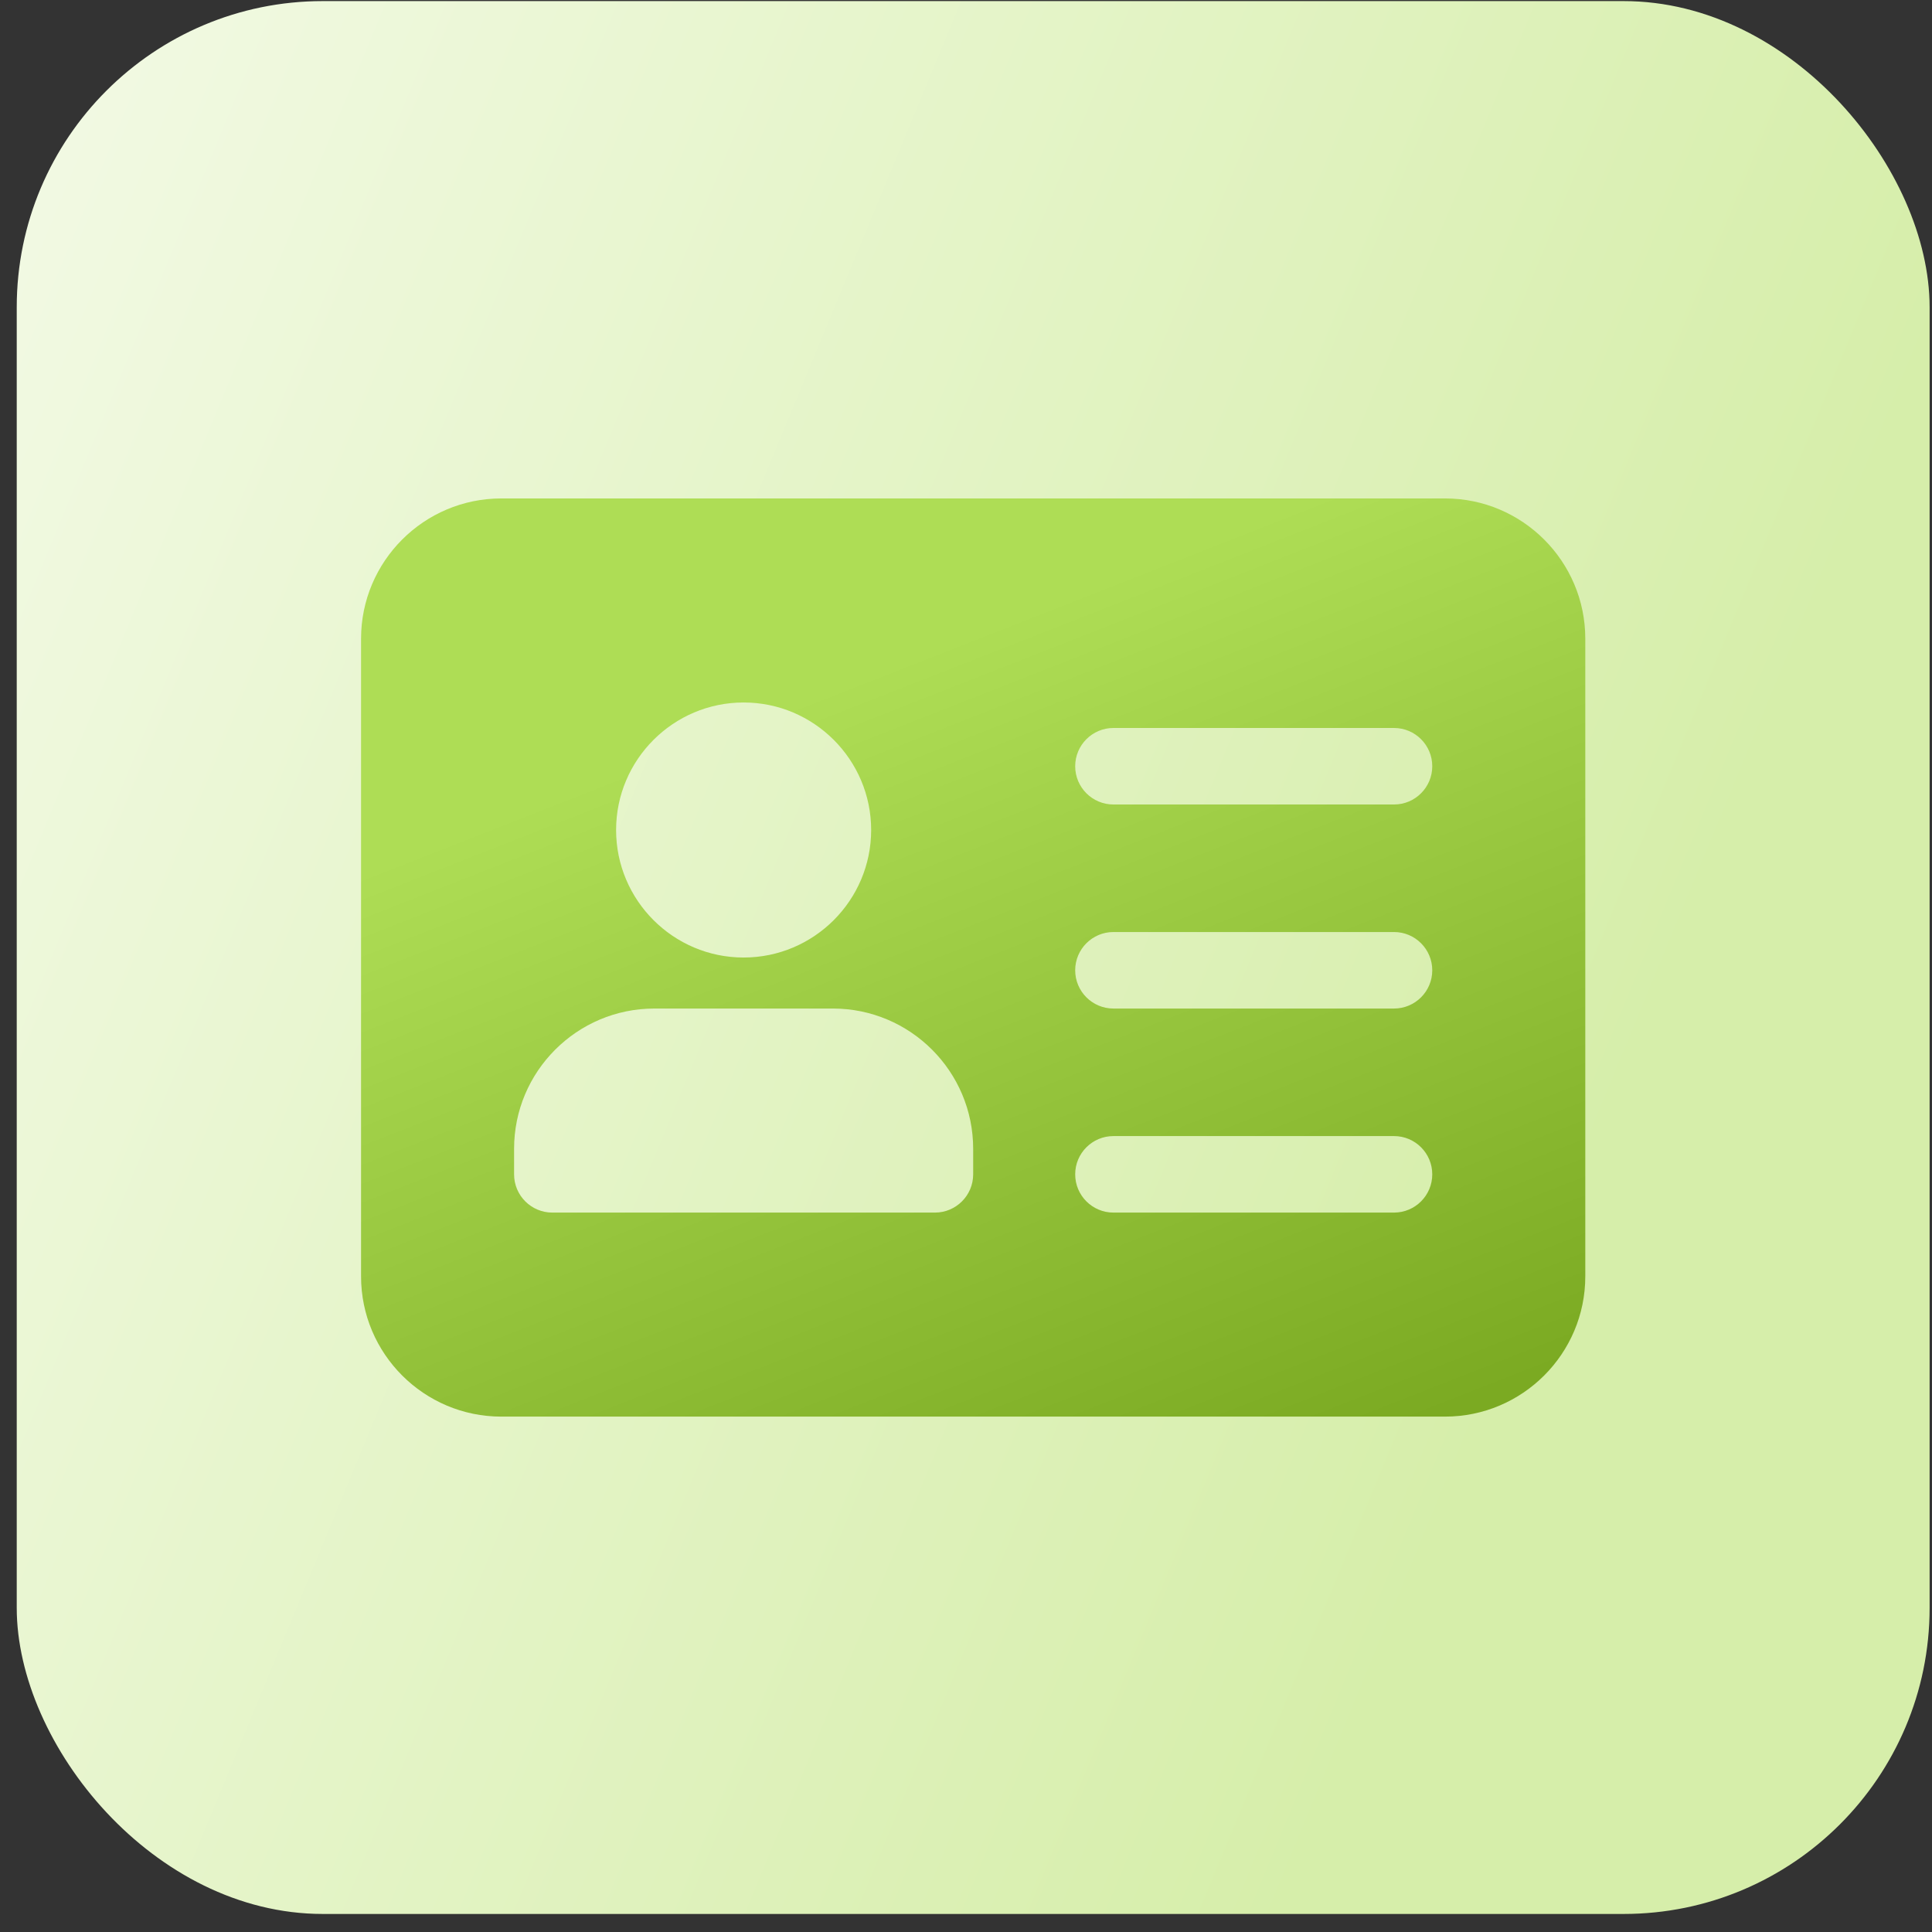 <svg xmlns="http://www.w3.org/2000/svg" width="101" height="101" viewBox="0 0 101 101" fill="none"><rect x="0" y="0" width="101" height="101" fill="#333333" stroke="none"/><rect x="0.875" y="0.057" width="100" height="100" rx="16" fill="url(#paint0_linear_2608_3116)"></rect><g clip-path="url(#clip0_2608_3116)"><path d="M75.542 26.057H26.208C22.163 26.057 18.875 29.345 18.875 33.391V66.724C18.875 70.769 22.163 74.057 26.208 74.057H75.542C79.587 74.057 82.875 70.769 82.875 66.724V33.391C82.875 29.345 79.587 26.057 75.542 26.057ZM38.875 36.724C42.55 36.724 45.542 39.716 45.542 43.391C45.542 47.065 42.55 50.057 38.875 50.057C35.2 50.057 32.208 47.065 32.208 43.391C32.208 39.716 35.2 36.724 38.875 36.724ZM50.875 61.391C50.875 62.495 49.979 63.391 48.875 63.391H28.875C27.771 63.391 26.875 62.495 26.875 61.391V60.057C26.875 56.012 30.163 52.724 34.208 52.724H43.542C47.587 52.724 50.875 56.012 50.875 60.057V61.391ZM72.875 63.391H58.208C57.104 63.391 56.208 62.495 56.208 61.391C56.208 60.287 57.104 59.391 58.208 59.391H72.875C73.979 59.391 74.875 60.287 74.875 61.391C74.875 62.495 73.979 63.391 72.875 63.391ZM72.875 52.724H58.208C57.104 52.724 56.208 51.828 56.208 50.724C56.208 49.62 57.104 48.724 58.208 48.724H72.875C73.979 48.724 74.875 49.62 74.875 50.724C74.875 51.828 73.979 52.724 72.875 52.724ZM72.875 42.057H58.208C57.104 42.057 56.208 41.161 56.208 40.057C56.208 38.953 57.104 38.057 58.208 38.057H72.875C73.979 38.057 74.875 38.953 74.875 40.057C74.875 41.161 73.979 42.057 72.875 42.057Z" fill="url(#paint1_linear_2608_3116)"></path></g><defs><linearGradient id="paint0_linear_2608_3116" x1="5.947" y1="-33.668" x2="105.417" y2="7.475" gradientUnits="userSpaceOnUse"><stop stop-color="#F5FBEA"></stop><stop offset="1" stop-color="#D6EEAA"></stop></linearGradient><linearGradient id="paint1_linear_2608_3116" x1="68.604" y1="26.057" x2="85.764" y2="69.757" gradientUnits="userSpaceOnUse"><stop stop-color="#AEDD55"></stop><stop offset="1" stop-color="#7BAA22"></stop></linearGradient><clipPath id="clip0_2608_3116"><rect width="64" height="64" fill="white" transform="translate(18.875 18.057)"></rect></clipPath></defs></svg>